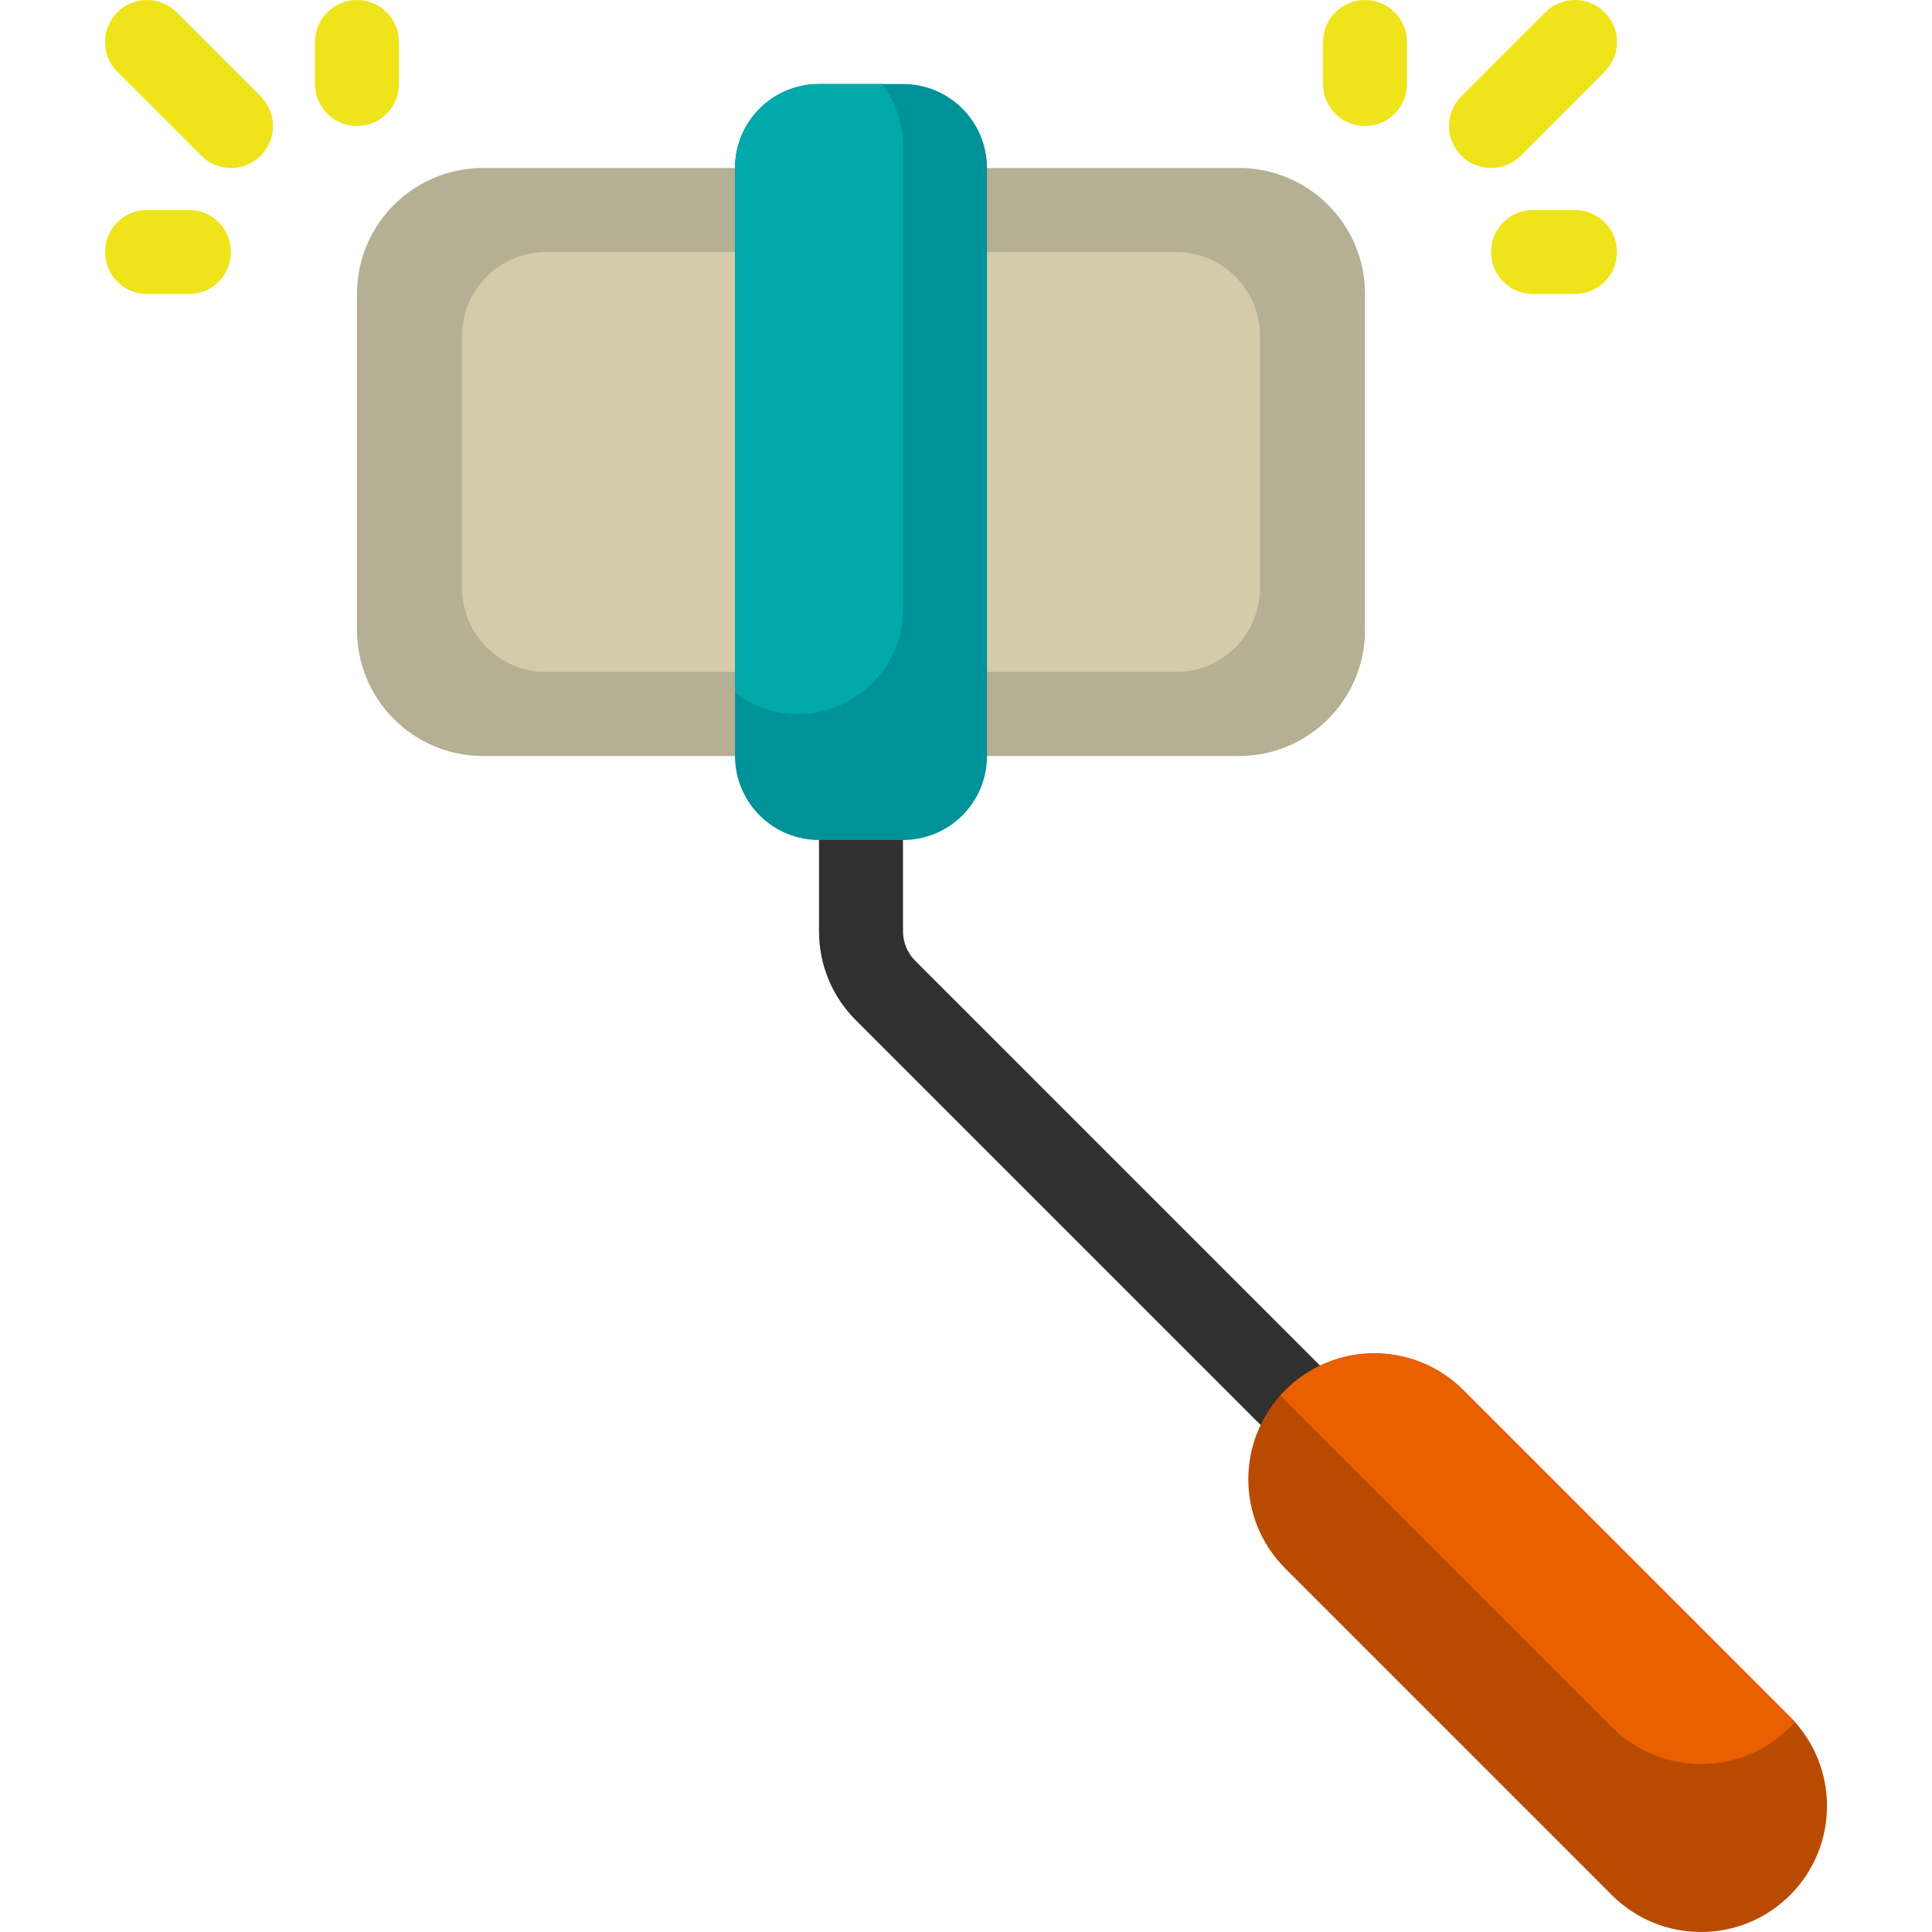 <?xml version="1.0" encoding="UTF-8"?> <svg xmlns="http://www.w3.org/2000/svg" xmlns:xlink="http://www.w3.org/1999/xlink" height="800px" width="800px" version="1.1" id="Layer_1" viewBox="0 0 512 512" xml:space="preserve" fill="#000000"> <g id="SVGRepo_bgCarrier" stroke-width="0"></g> <g id="SVGRepo_tracerCarrier" stroke-linecap="round" stroke-linejoin="round"></g> <g id="SVGRepo_iconCarrier"> <path style="fill:#303030;" d="M391.871,419.696c-2.173,2.173-5.022,3.26-7.87,3.26c-2.849,0-5.697-1.086-7.87-3.26L226.823,270.389 c-6.307-6.306-9.78-14.692-9.78-23.612l0.001-79.821c0-6.147,4.984-11.13,11.13-11.13c6.147,0,11.13,4.984,11.13,11.13v79.821 c0,2.973,1.158,5.769,3.26,7.87l149.307,149.307C396.217,408.302,396.217,415.35,391.871,419.696z"></path> <path style="fill:#B94B00;" d="M387.819,368.423l86.575,86.575c13.04,13.04,13.04,34.183,0,47.222l0,0 c-13.04,13.04-34.183,13.04-47.222,0l-86.575-86.575c-13.04-13.04-13.04-34.183,0-47.222l0,0 C353.638,355.383,374.78,355.383,387.819,368.423z"></path> <path style="fill:#EA5F00;" d="M475.668,456.348c-0.411,0.459-0.834,0.909-1.274,1.35l0,0c-13.04,13.04-34.183,13.04-47.222,0 l-86.575-86.575c-0.441-0.441-0.864-0.892-1.274-1.35c0.411-0.459,0.834-0.909,1.274-1.35l0,0c13.04-13.04,34.183-13.04,47.222,0 l86.575,86.575C474.835,455.438,475.258,455.889,475.668,456.348z"></path> <path style="fill:#B5AF93;" d="M194.783,200.348H128c-18.442,0-33.391-14.949-33.391-33.391V77.913 c0-18.442,14.949-33.391,33.391-33.391h66.783h66.783h66.783c18.442,0,33.391,14.949,33.391,33.391v89.043 c0,18.442-14.949,33.391-33.391,33.391h-66.783H194.783z"></path> <path style="fill:#D3CBA9;" d="M311.653,178.087H144.696c-12.295,0-22.261-9.966-22.261-22.261V89.043 c0-12.295,9.966-22.261,22.261-22.261h166.957c12.295,0,22.261,9.966,22.261,22.261v66.783 C333.913,168.121,323.947,178.087,311.653,178.087z"></path> <path style="fill:#009299;" d="M261.566,44.522v155.826c0,12.295-9.966,22.261-22.261,22.261h-22.261 c-12.295,0-22.261-9.966-22.261-22.261V44.522c0-12.295,9.966-22.261,22.261-22.261h22.261 C251.599,22.261,261.566,32.227,261.566,44.522z"></path> <path style="fill:#00AAAA;" d="M194.783,183.652V44.522c0-12.295,9.966-22.261,22.261-22.261h16.696 c3.494,4.65,5.565,10.431,5.565,16.696v122.435c0,15.368-12.458,27.826-27.826,27.826 C205.214,189.217,199.433,187.146,194.783,183.652z"></path> <path style="fill:#EFE41A;" d="M105.74,11.13v11.13c0,6.147-4.983,11.13-11.13,11.13s-11.13-4.983-11.13-11.13V11.13 C83.479,4.983,88.462,0,94.609,0S105.74,4.983,105.74,11.13z M46.827,3.26c-4.346-4.345-11.394-4.345-15.742,0 c-4.346,4.346-4.346,11.394,0,15.742l22.261,22.261c2.174,2.172,5.023,3.259,7.871,3.259s5.698-1.087,7.87-3.26 c4.346-4.346,4.346-11.394,0-15.742L46.827,3.26z M50.087,55.652h-11.13c-6.147,0-11.13,4.983-11.13,11.13 c0,6.147,4.983,11.13,11.13,11.13h11.13c6.147,0,11.13-4.983,11.13-11.13S56.235,55.652,50.087,55.652z M361.74,0 c-6.147,0-11.13,4.983-11.13,11.13v11.13c0,6.147,4.983,11.13,11.13,11.13c6.147,0,11.13-4.983,11.13-11.13V11.13 C372.87,4.983,367.887,0,361.74,0z M403.001,41.262l22.261-22.261c4.346-4.346,4.346-11.394,0-15.742 c-4.346-4.345-11.394-4.345-15.742,0L387.259,25.52c-4.346,4.346-4.346,11.394,0,15.742c2.174,2.173,5.023,3.26,7.871,3.26 S400.828,43.434,403.001,41.262z M417.392,55.652h-11.13c-6.147,0-11.13,4.983-11.13,11.13c0,6.147,4.983,11.13,11.13,11.13h11.13 c6.147,0,11.13-4.983,11.13-11.13S423.539,55.652,417.392,55.652z"></path> </g> </svg> 